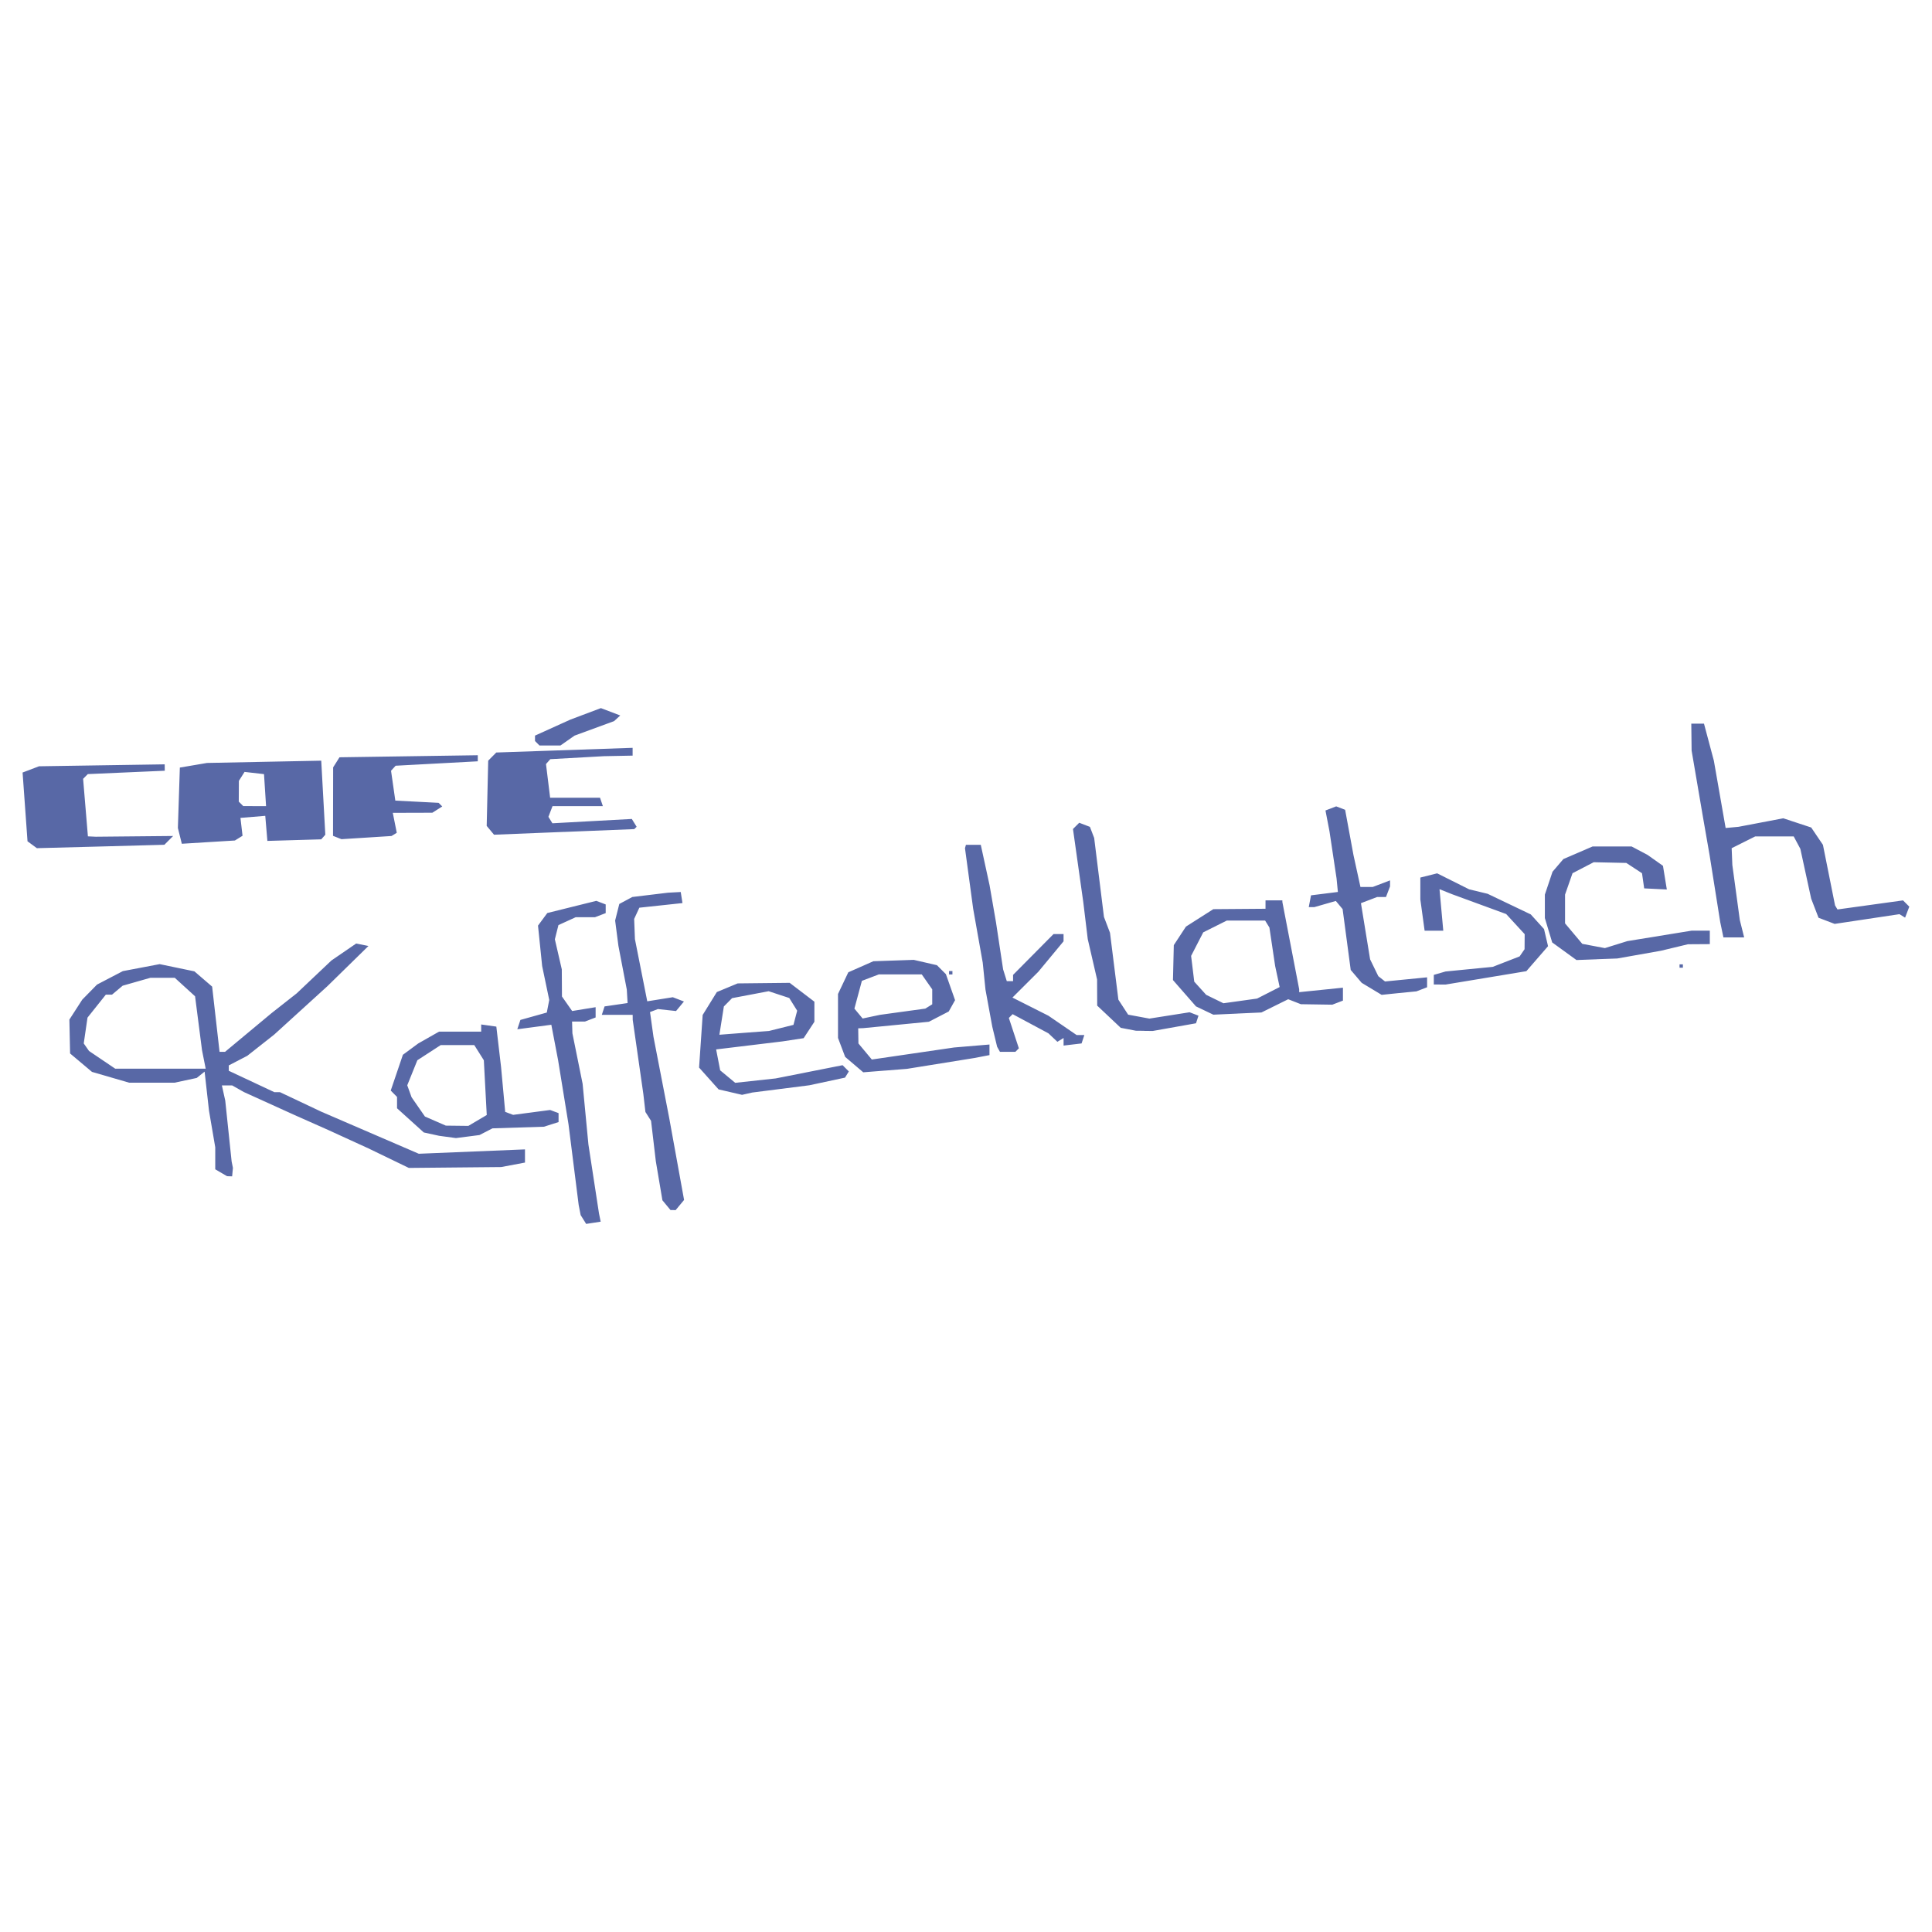 <?xml version="1.0" encoding="UTF-8" standalone="no"?>
<!-- Created with Inkscape (http://www.inkscape.org/) -->

<svg
   xmlns:dc="http://purl.org/dc/elements/1.1/"
   xmlns:cc="http://creativecommons.org/ns#"
   xmlns:rdf="http://www.w3.org/1999/02/22-rdf-syntax-ns#"
   xmlns:svg="http://www.w3.org/2000/svg"
   xmlns="http://www.w3.org/2000/svg"
   xmlns:sodipodi="http://sodipodi.sourceforge.net/DTD/sodipodi-0.dtd"
   xmlns:inkscape="http://www.inkscape.org/namespaces/inkscape"
   width="512"
   height="512"
   viewBox="0 0 135.467 135.467"
   version="1.1"
   id="svg8"
   inkscape:version="0.92.5 (2060ec1f9f, 2020-04-08)"
   sodipodi:docname="cafeklatsch.svg"
   inkscape:export-filename="/home/marco/Dokumente/Altstadtplaner/altstadtplaner.de/httpdocs/img/logo/cafeklatsch.png"
   inkscape:export-xdpi="96"
   inkscape:export-ydpi="96">
  <defs
     id="defs2" />
  <sodipodi:namedview
     id="base"
     pagecolor="#ffffff"
     bordercolor="#666666"
     borderopacity="1.0"
     inkscape:pageopacity="1"
     inkscape:pageshadow="2"
     inkscape:zoom="1.1821942"
     inkscape:cx="-27.38591"
     inkscape:cy="232.71127"
     inkscape:document-units="px"
     inkscape:current-layer="layer1"
     showgrid="false"
     units="px"
     inkscape:window-width="1848"
     inkscape:window-height="1016"
     inkscape:window-x="72"
     inkscape:window-y="27"
     inkscape:window-maximized="1" />
  <g
     inkscape:label="Ebene 1"
     inkscape:groupmode="layer"
     id="layer1"
     transform="translate(0,-161.533)">
    <path
       style="fill:#5868a6;stroke-width:0.236"
       d="m 41.609,247.272 -0.509,0.078 -0.193,-0.309 -0.193,-0.309 -0.069,-0.354 -0.069,-0.354 -0.357,-2.832 -0.357,-2.832 -0.364,-2.242 -0.364,-2.242 -0.238,-1.245 -0.238,-1.245 -1.193,0.158 -1.193,0.158 0.109,-0.327 0.109,-0.327 0.925,-0.259 0.925,-0.259 0.086,-0.441 0.086,-0.441 -0.249,-1.191 -0.249,-1.191 -0.145,-1.416 -0.145,-1.416 0.326,-0.441 0.326,-0.441 1.718,-0.427 1.718,-0.427 0.329,0.126 0.329,0.126 v 0.304 0.304 l -0.373,0.143 -0.373,0.143 H 41.047 40.37 l -0.607,0.277 -0.607,0.277 -0.125,0.498 -0.125,0.498 0.243,1.054 0.243,1.054 0.006,0.951 0.006,0.951 0.357,0.509 0.357,0.509 0.823,-0.134 0.823,-0.134 v 0.36 0.36 l -0.373,0.143 -0.373,0.143 h -0.453 -0.453 l 0.012,0.413 0.012,0.413 0.358,1.77 0.358,1.77 0.203,2.124 0.203,2.124 0.371,2.421 0.371,2.421 0.059,0.288 0.059,0.288 z m 5.584,-0.893 h -0.178 l -0.284,-0.342 -0.284,-0.342 -0.231,-1.369 -0.231,-1.369 -0.167,-1.416 -0.167,-1.416 -0.198,-0.312 -0.198,-0.312 -0.073,-0.632 -0.073,-0.632 -0.372,-2.596 -0.372,-2.596 -0.002,-0.177 -0.002,-0.177 h -1.082 -1.082 l 0.097,-0.295 0.097,-0.295 0.807,-0.118 0.807,-0.118 -0.028,-0.472 -0.028,-0.472 -0.294,-1.534 -0.294,-1.534 -0.115,-0.887 -0.115,-0.887 0.146,-0.581 0.146,-0.581 0.456,-0.244 0.456,-0.244 1.252,-0.151 1.252,-0.151 0.446,-0.024 0.446,-0.024 0.061,0.388 0.061,0.388 -1.512,0.162 -1.512,0.162 -0.182,0.394 -0.182,0.394 0.027,0.708 0.027,0.708 0.432,2.18 0.432,2.18 0.896,-0.143 0.896,-0.143 0.39,0.15 0.39,0.15 -0.277,0.334 -0.277,0.334 -0.635,-0.069 -0.635,-0.069 -0.277,0.105 -0.277,0.105 0.121,0.867 0.121,0.867 0.549,2.832 0.549,2.832 0.524,2.888 0.524,2.888 -0.297,0.358 -0.297,0.358 z m -31.097,-2.368 -0.177,-0.007 -0.413,-0.241 -0.413,-0.241 v -0.771 -0.771 l -0.219,-1.283 -0.219,-1.283 -0.154,-1.371 -0.154,-1.371 -0.276,0.222 -0.276,0.222 -0.777,0.166 -0.777,0.166 h -1.594 -1.594 l -1.301,-0.378 -1.301,-0.378 -0.768,-0.646 -0.768,-0.646 -0.025,-1.188 -0.025,-1.188 0.452,-0.7 0.452,-0.7 0.517,-0.527 0.517,-0.527 0.905,-0.472 0.905,-0.472 1.291,-0.245 1.291,-0.245 1.218,0.253 1.218,0.253 0.622,0.535 0.622,0.535 0.26,2.286 0.26,2.286 h 0.193 0.193 l 1.631,-1.357 1.631,-1.357 0.882,-0.694 0.882,-0.694 1.215,-1.15 1.215,-1.15 0.869,-0.596 0.869,-0.596 0.43,0.087 0.43,0.087 -1.438,1.408 -1.438,1.408 -1.866,1.698 -1.866,1.698 -0.944,0.744 -0.944,0.744 -0.649,0.337 -0.649,0.337 v 0.188 0.188 l 1.598,0.75 1.598,0.75 h 0.197 0.197 l 1.45,0.685 1.45,0.685 3.417,1.474 3.417,1.474 3.723,-0.153 3.723,-0.153 v 0.462 0.462 l -0.836,0.157 -0.836,0.157 -3.236,0.031 -3.236,0.031 -1.416,-0.685 -1.416,-0.685 -1.416,-0.648 -1.416,-0.648 -1.18,-0.524 -1.18,-0.524 -1.77,-0.803 -1.77,-0.803 -0.41,-0.232 -0.41,-0.232 h -0.362 -0.362 l 0.118,0.531 0.118,0.531 0.223,2.13 0.223,2.13 0.046,0.231 0.046,0.231 -0.028,0.295 -0.028,0.295 z m -4.846,-7.546 h 3.172 l -0.129,-0.649 -0.129,-0.649 -0.243,-1.888 -0.243,-1.888 -0.712,-0.649 -0.712,-0.649 h -0.854 -0.854 l -0.972,0.277 -0.972,0.277 -0.373,0.313 -0.373,0.313 -0.217,10e-6 -0.217,1e-5 -0.643,0.806 -0.643,0.806 -0.132,0.905 -0.132,0.905 0.185,0.265 0.185,0.265 0.918,0.62 0.918,0.62 z m 21.545,4.761 -0.826,0.106 -0.59,-0.08 -0.59,-0.08 -0.537,-0.117 -0.537,-0.117 -0.938,-0.848 -0.938,-0.848 v -0.397 -0.397 l -0.221,-0.224 -0.221,-0.224 0.426,-1.254 0.426,-1.254 0.539,-0.398 0.539,-0.398 0.727,-0.413 0.727,-0.413 h 1.479 1.479 v -0.252 -0.252 l 0.531,0.075 0.531,0.075 0.166,1.416 0.166,1.416 0.145,1.574 0.145,1.574 0.278,0.104 0.278,0.104 1.298,-0.171 1.298,-0.171 0.295,0.111 0.295,0.111 v 0.313 0.313 l -0.513,0.163 -0.513,0.163 -1.803,0.057 -1.803,0.057 -0.457,0.235 -0.457,0.235 z m -0.745,-0.758 0.79,0.009 0.645,-0.381 0.645,-0.381 -0.102,-1.92 -0.102,-1.92 -0.335,-0.531 -0.335,-0.531 h -1.178 -1.178 l -0.818,0.531 -0.818,0.531 -0.354,0.878 -0.354,0.878 0.152,0.42 0.152,0.42 0.468,0.675 0.468,0.675 0.733,0.319 0.733,0.319 0.79,0.009 z m 20.335,-2.248 -0.354,0.08 -0.823,-0.191 -0.823,-0.191 -0.684,-0.765 -0.684,-0.765 0.126,-1.844 0.126,-1.844 0.497,-0.804 0.497,-0.804 0.73,-0.303 0.73,-0.303 1.823,-0.02 1.823,-0.02 0.867,0.661 0.867,0.661 v 0.704 0.704 l -0.377,0.575 -0.377,0.575 -0.744,0.113 -0.744,0.113 -2.324,0.281 -2.324,0.281 0.142,0.734 0.142,0.734 0.527,0.437 0.527,0.437 1.419,-0.154 1.419,-0.154 2.345,-0.464 2.345,-0.464 0.219,0.219 0.219,0.219 -0.134,0.217 -0.134,0.217 -1.25,0.268 -1.25,0.268 -2.006,0.255 -2.006,0.255 z m -0.205,-4.268 1.74,-0.13 0.858,-0.214 0.858,-0.214 0.13,-0.497 0.13,-0.497 -0.278,-0.445 -0.278,-0.445 -0.722,-0.238 -0.722,-0.238 -1.282,0.243 -1.282,0.243 -0.288,0.291 -0.288,0.291 -0.157,0.992 -0.157,0.992 z m 9.883,2.646 -1.534,0.122 -0.634,-0.54 -0.634,-0.54 -0.251,-0.664 -0.251,-0.664 v -1.542 -1.542 l 0.361,-0.76 0.361,-0.76 0.879,-0.388 0.879,-0.388 1.415,-0.048 1.415,-0.048 0.813,0.187 0.813,0.187 0.315,0.315 0.315,0.315 0.321,0.911 0.321,0.911 -0.222,0.397 -0.222,0.397 -0.696,0.36 -0.696,0.36 -2.301,0.224 -2.301,0.224 -0.177,0.006 -0.177,0.006 0.008,0.531 0.008,0.531 0.469,0.563 0.469,0.563 2.886,-0.422 2.886,-0.422 1.239,-0.104 1.239,-0.104 v 0.371 0.371 l -0.531,0.102 -0.531,0.102 -2.36,0.38 -2.36,0.38 -1.534,0.122 z m -0.966,-3.78 0.611,-0.128 1.585,-0.218 1.585,-0.218 0.244,-0.151 0.244,-0.151 v -0.524 -0.524 L 64.999,230.381 64.632,229.856 H 63.127 61.621 l -0.594,0.226 -0.594,0.226 -0.262,0.973 -0.262,0.973 0.288,0.347 0.288,0.347 z m 9.555,2.467 h -0.537 l -0.099,-0.177 -0.099,-0.177 -0.171,-0.708 -0.171,-0.708 -0.238,-1.298 -0.238,-1.298 -0.096,-0.944 -0.096,-0.944 -0.335,-1.888 -0.335,-1.888 -0.287,-2.124 -0.287,-2.124 0.033,-0.118 0.033,-0.118 h 0.521 0.521 l 0.308,1.416 0.308,1.416 0.225,1.298 0.225,1.298 0.25,1.652 0.25,1.652 0.129,0.413 0.129,0.413 h 0.22 0.22 v -0.22 -0.22 l 1.419,-1.432 1.419,-1.432 h 0.351 0.351 v 0.255 0.255 l -0.885,1.068 -0.885,1.068 -0.907,0.904 -0.907,0.904 1.262,0.637 1.262,0.637 0.987,0.676 0.987,0.676 h 0.272 0.272 l -0.097,0.295 -0.097,0.295 -0.631,0.075 -0.631,0.075 v -0.266 -0.266 l -0.217,0.134 -0.217,0.134 -0.314,-0.297 -0.314,-0.297 -1.255,-0.672 -1.255,-0.672 -0.133,0.133 -0.133,0.133 0.351,1.065 0.351,1.065 -0.123,0.123 -0.123,0.123 z m 9.585,-1.474 -0.59,-0.006 -0.532,-0.102 -0.532,-0.102 -0.825,-0.778 -0.825,-0.778 -0.004,-0.916 -0.004,-0.916 -0.327,-1.416 -0.327,-1.416 -0.157,-1.298 -0.157,-1.298 -0.361,-2.562 -0.361,-2.562 0.219,-0.219 0.219,-0.219 0.375,0.144 0.375,0.144 0.149,0.389 0.149,0.389 0.343,2.768 0.343,2.768 0.212,0.557 0.212,0.557 0.294,2.345 0.294,2.345 0.342,0.525 0.342,0.525 0.744,0.138 0.744,0.138 1.41,-0.222 1.41,-0.222 0.312,0.12 0.312,0.12 -0.087,0.266 -0.087,0.266 -1.517,0.27 -1.517,0.27 -0.59,-0.006 z m 6.525,-1.208 -1.686,0.076 -0.608,-0.29 -0.608,-0.29 -0.807,-0.923 -0.807,-0.923 0.029,-1.225 0.029,-1.225 0.426,-0.65 0.426,-0.65 0.96,-0.611 0.96,-0.611 1.829,-0.014 1.829,-0.014 7.08e-4,-0.295 5.65e-4,-0.295 h 0.59 0.59 l 0.001,0.059 0.001,0.059 0.589,3.058 0.589,3.058 v 0.102 0.102 l 1.534,-0.157 1.534,-0.157 v 0.453 0.453 l -0.373,0.143 -0.373,0.143 -1.102,-0.017 -1.102,-0.017 -0.444,-0.174 -0.444,-0.174 -0.938,0.464 -0.938,0.464 -1.686,0.076 z m 0.202,-0.889 1.18,-0.164 0.791,-0.404 0.791,-0.404 -0.158,-0.738 -0.158,-0.738 -0.201,-1.349 -0.201,-1.349 -0.151,-0.244 -0.151,-0.244 -1.343,3.8e-4 -1.343,3.7e-4 -0.826,0.413 -0.826,0.413 -0.425,0.826 -0.425,0.826 0.11,0.903 0.11,0.903 0.418,0.462 0.418,0.462 0.605,0.295 0.605,0.295 1.18,-0.164 z m 11.132,-0.551 -1.219,0.126 -0.699,-0.421 -0.699,-0.421 -0.385,-0.452 -0.385,-0.452 -0.284,-2.133 -0.284,-2.133 -0.238,-0.286 -0.238,-0.286 -0.753,0.216 -0.753,0.216 h -0.196 -0.196 l 0.079,-0.413 0.079,-0.413 0.942,-0.118 0.942,-0.118 -0.046,-0.472 -0.046,-0.472 -0.248,-1.652 -0.248,-1.652 -0.141,-0.733 -0.141,-0.733 0.376,-0.144 0.376,-0.144 0.313,0.12 0.313,0.12 0.292,1.584 0.292,1.584 0.245,1.121 0.245,1.121 h 0.433 0.433 l 0.605,-0.23 0.605,-0.23 v 0.211 0.211 l -0.143,0.373 -0.143,0.373 h -0.313 -0.313 l -0.564,0.215 -0.564,0.215 0.321,1.969 0.321,1.969 0.287,0.59 0.287,0.59 0.236,0.186 0.236,0.186 1.475,-0.145 1.475,-0.145 v 0.348 0.348 l -0.374,0.144 -0.374,0.144 z m 2.852,-0.599 -0.413,6.8e-4 v -0.338 -0.338 l 0.413,-0.119 0.413,-0.119 1.652,-0.162 1.652,-0.162 0.944,-0.367 0.944,-0.367 0.173,-0.252 0.173,-0.252 0.004,-0.527 0.004,-0.527 -0.649,-0.706 -0.649,-0.706 -1.888,-0.692 -1.888,-0.692 -0.449,-0.179 -0.449,-0.179 0.132,1.455 0.132,1.455 h -0.654 -0.654 l -0.15,-1.095 -0.15,-1.095 v -0.768 -0.768 l 0.589,-0.148 0.589,-0.148 1.122,0.561 1.122,0.561 0.647,0.156 0.647,0.156 1.513,0.723 1.513,0.723 0.465,0.513 0.465,0.513 0.141,0.601 0.141,0.601 -0.76,0.876 -0.76,0.876 -2.832,0.469 -2.832,0.469 -0.413,6.9e-4 z m -34.284,-0.707 h -0.118 v -0.118 -0.118 h 0.118 0.118 v 0.118 0.118 z m 51.219,-0.472 h -0.118 v -0.118 -0.118 h 0.118 0.118 v 0.118 0.118 z m -5.915,-0.59 -1.43,0.053 -0.851,-0.617 -0.851,-0.617 -0.257,-0.854 -0.257,-0.854 v -0.823 -0.823 l 0.269,-0.802 0.269,-0.802 0.38,-0.444 0.38,-0.444 1.023,-0.441 1.023,-0.441 h 1.37 1.37 l 0.558,0.295 0.558,0.295 0.541,0.383 0.541,0.383 0.135,0.83 0.135,0.83 -0.794,-0.039 -0.794,-0.039 -0.076,-0.531 -0.076,-0.531 -0.551,-0.361 -0.551,-0.361 -1.143,-0.025 -1.143,-0.025 -0.742,0.385 -0.742,0.385 -0.262,0.75 -0.262,0.75 v 1.009 1.009 l 0.604,0.718 0.604,0.718 0.792,0.149 0.792,0.149 0.787,-0.245 0.787,-0.245 2.256,-0.367 2.256,-0.367 h 0.636 0.636 v 0.472 0.472 l -0.767,0.005 -0.767,0.005 -0.944,0.227 -0.944,0.227 -1.534,0.272 -1.534,0.272 -1.43,0.053 z m 9.603,-1.535 h -0.729 l -0.111,-0.531 -0.111,-0.531 -0.375,-2.36 -0.375,-2.36 -0.226,-1.298 -0.226,-1.298 -0.403,-2.36 -0.403,-2.36 -0.011,-0.944 -0.011,-0.944 h 0.445 0.445 l 0.346,1.298 0.346,1.298 0.413,2.36 0.413,2.36 0.448,-0.041 0.448,-0.041 1.573,-0.299 1.573,-0.299 0.979,0.323 0.979,0.323 0.411,0.607 0.411,0.607 0.425,2.124 0.425,2.124 0.085,0.142 0.085,0.142 2.298,-0.318 2.298,-0.318 0.22,0.22 0.22,0.22 -0.148,0.385 -0.148,0.385 -0.197,-0.122 -0.197,-0.122 -2.272,0.341 -2.272,0.341 -0.565,-0.215 -0.565,-0.215 -0.258,-0.669 -0.258,-0.669 -0.38,-1.747 -0.38,-1.747 -0.233,-0.436 -0.233,-0.436 -1.349,3.8e-4 -1.349,3.7e-4 -0.826,0.413 -0.826,0.413 0.024,0.59 0.024,0.59 0.262,1.93 0.262,1.93 0.152,0.607 0.152,0.607 z m -114.515,-6.373 -4.47,0.118 -0.328,-0.241 -0.328,-0.241 -0.173,-2.411 -0.173,-2.411 0.576,-0.219 0.576,-0.219 4.406,-0.068 4.406,-0.068 0.003,0.224 0.003,0.224 -2.698,0.118 -2.698,0.118 -0.165,0.166 -0.165,0.166 0.168,2.017 0.168,2.017 0.274,0.013 0.274,0.013 2.714,-0.026 2.714,-0.026 -0.307,0.308 -0.307,0.308 z m 7.553,-0.307 -1.86,0.115 -0.138,-0.553 -0.138,-0.553 0.069,-2.118 0.069,-2.118 0.953,-0.162 0.953,-0.162 4.004,-0.08 4.004,-0.08 0.143,2.596 0.143,2.596 -0.143,0.162 -0.143,0.162 -1.888,0.055 -1.888,0.055 -0.074,-0.879 -0.074,-0.879 -0.87,0.072 -0.87,0.072 0.073,0.627 0.073,0.627 -0.268,0.166 -0.268,0.166 z m 3.247,-2.525 h 0.8 l -0.072,-1.121 -0.072,-1.121 -0.682,-0.078 -0.682,-0.078 -0.199,0.314 -0.199,0.314 -0.004,0.728 -0.004,0.728 0.157,0.157 0.157,0.157 z m 7.841,2.208 -1.756,0.111 -0.295,-0.117 -0.295,-0.117 0.004,-2.4 0.004,-2.4 0.223,-0.354 0.223,-0.354 4.848,-0.072 4.848,-0.072 v 0.213 0.213 l -2.88,0.155 -2.88,0.155 -0.161,0.176 -0.161,0.176 0.15,1.047 0.15,1.047 1.518,0.078 1.518,0.078 0.127,0.127 0.127,0.127 -0.347,0.22 -0.347,0.22 -1.387,0.004 -1.387,0.004 0.14,0.699 0.14,0.699 -0.184,0.113 -0.184,0.113 z m 13.861,-0.4 -4.918,0.198 -0.257,-0.309 -0.257,-0.309 0.053,-2.287 0.053,-2.287 0.283,-0.286 0.283,-0.286 4.78,-0.164 4.78,-0.164 v 0.273 0.273 l -1.003,0.02 -1.003,0.02 -1.883,0.105 -1.883,0.105 -0.151,0.171 -0.151,0.171 0.145,1.18 0.145,1.18 h 1.749 1.749 l 0.1,0.295 0.1,0.295 h -1.765 -1.765 l -0.144,0.375 -0.144,0.375 0.14,0.226 0.14,0.226 2.784,-0.152 2.784,-0.151 0.169,0.274 0.169,0.274 -0.083,0.082 -0.083,0.082 -4.918,0.198 z m -0.996,-6.057 h -0.734 l -0.157,-0.157 -0.157,-0.157 v -0.19 -0.19 l 1.239,-0.561 1.239,-0.561 1.071,-0.403 1.071,-0.403 0.678,0.258 0.678,0.258 -0.215,0.198 -0.215,0.198 -1.388,0.509 -1.388,0.509 -0.494,0.346 -0.494,0.346 z"
       id="path25"
       inkscape:connector-curvature="0" />
  </g>
</svg>
